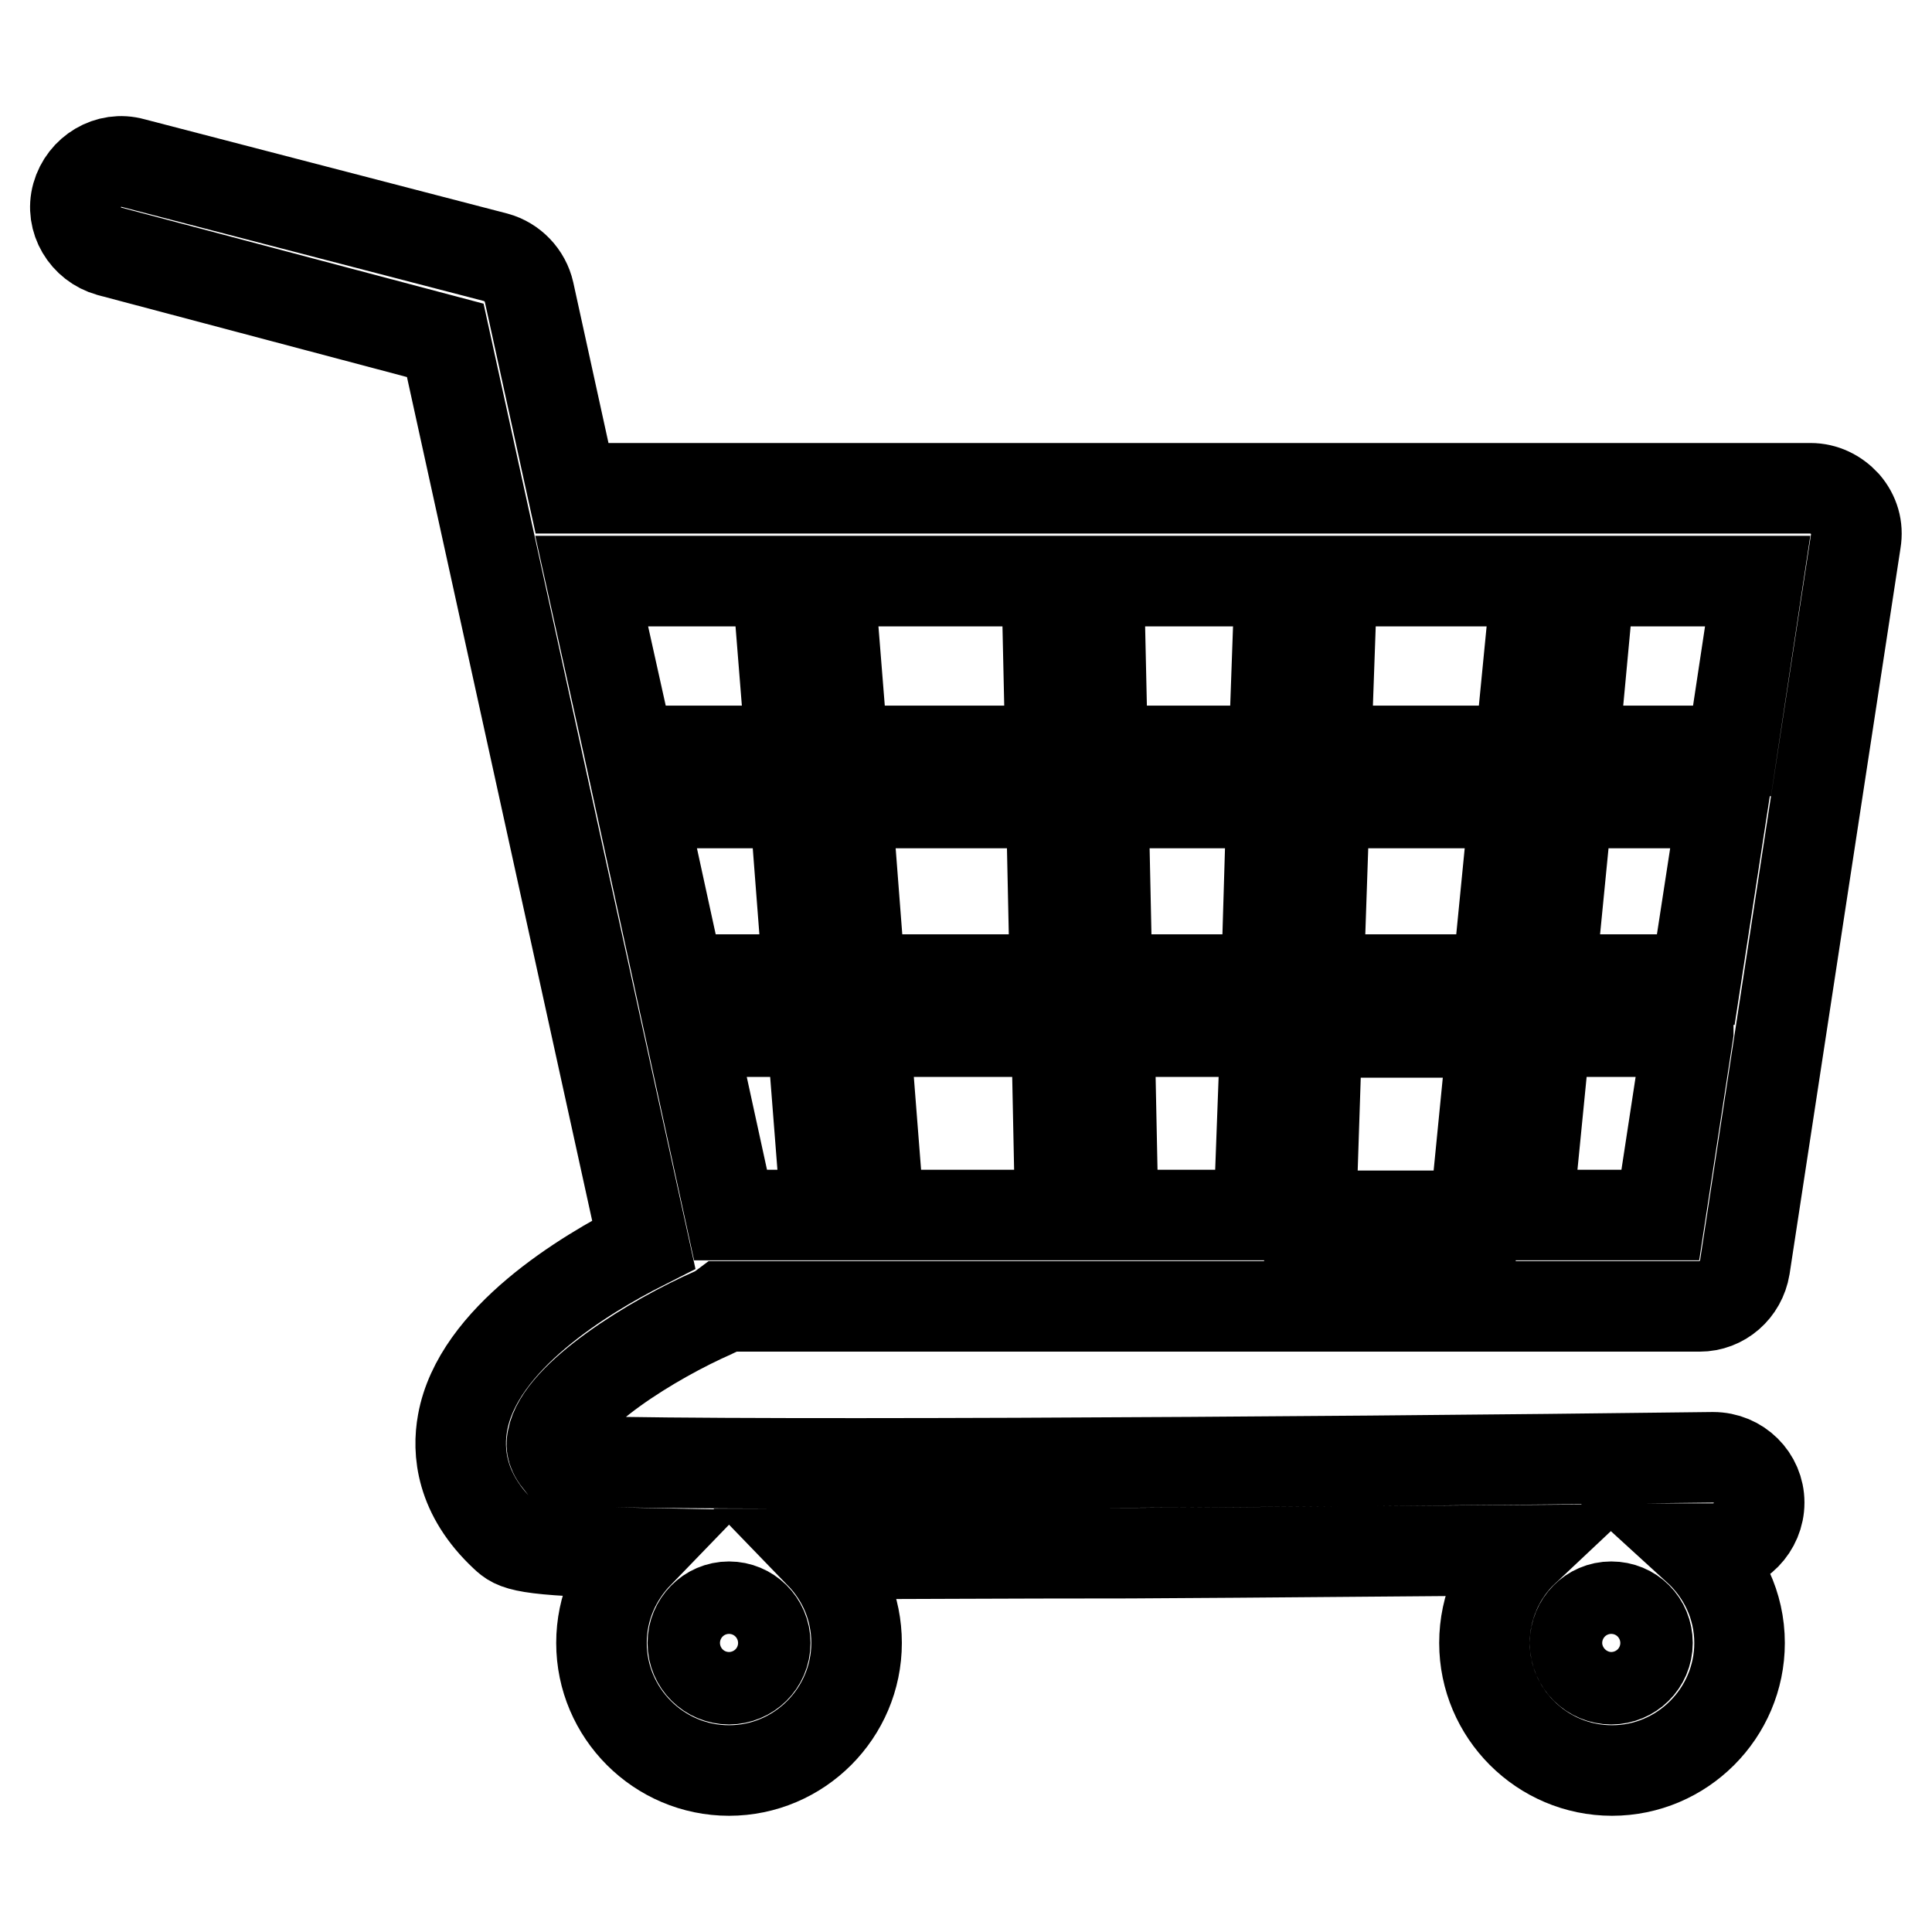 <?xml version="1.0" encoding="utf-8"?>
<!-- Svg Vector Icons : http://www.onlinewebfonts.com/icon -->
<!DOCTYPE svg PUBLIC "-//W3C//DTD SVG 1.1//EN" "http://www.w3.org/Graphics/SVG/1.1/DTD/svg11.dtd">
<svg version="1.1" xmlns="http://www.w3.org/2000/svg" xmlns:xlink="http://www.w3.org/1999/xlink" x="0px" y="0px" viewBox="0 0 256 256" enable-background="new 0 0 256 256" xml:space="preserve">
<g><g><path stroke-width="12" fill-opacity="0" stroke="#000000"  d="M94.6,173.9c0.5-0.2,0.9-0.5,1.3-0.8h129.3c3,0,5.5-2.2,6-5.2l14.7-96.2c0.3-1.8-0.2-3.5-1.4-4.9c-1.2-1.3-2.8-2.1-4.6-2.1H75.8l-5.7-26c-0.5-2.2-2.2-4-4.4-4.6L17.6,21.6c-3.2-0.9-6.5,1.1-7.4,4.3c-0.9,3.2,1.1,6.5,4.3,7.4L59,45.1l26.3,119.8c-7.9,4-22,12.5-24,23.6c-0.7,3.8-0.3,9.5,5.6,15c1.4,1.3,2.2,2,17.7,2.3c-3,3.1-4.9,7.2-4.9,11.9c0,9.3,7.6,16.9,16.9,16.9c9.3,0,16.9-7.6,16.9-16.9c0-4.6-1.8-8.7-4.8-11.8c10.6,0,24-0.1,41-0.1c18.9-0.1,37.8-0.3,52.3-0.4c-3.3,3.1-5.3,7.5-5.3,12.3c0,9.3,7.6,16.9,16.9,16.9c9.3,0,16.9-7.6,16.9-16.9c0-5-2.2-9.4-5.6-12.5c1.4,0,2.2,0,2.2,0c3.3,0,6-2.8,6-6.1c0-3.3-2.7-6-6.1-6c0,0,0,0-0.1,0c-55.5,0.7-139.1,1.2-152.9,0.4c-1.1-1.4-0.9-2.3-0.8-2.8C74.2,185,86.6,177.4,94.6,173.9z M166.8,161h-19.3l-0.5-24.3h20.7L166.8,161z M167.8,129.8h-21.1l-0.5-23.4h22.3L167.8,129.8z M210.6,77h22.3l-3.4,22.5h-21L210.6,77z M207.7,106.4h20.6l-3.6,23.4h-19.3L207.7,106.4z M223.7,136.8L220,161h-17.6l2.4-24.3H223.7z M176.5,77h27.1l-2.2,22.5h-25.7L176.5,77z M175.5,106.4h25.2l-2.3,23.4h-23.7L175.5,106.4z M174.5,136.8h23.3l-2.4,24.3h-21.7L174.5,136.8z M169.6,77l-0.8,22.5h-22.7L145.6,77H169.6z M140.5,161h-24l-1.9-24.3H140L140.5,161z M139.8,129.8H114l-1.8-23.4h27.1L139.8,129.8z M138.7,77l0.5,22.5h-27.5L109.9,77H138.7z M109.5,161H96.8l-5.3-24.3h16.1L109.5,161z M78.4,77H103l1.8,22.5H83.4L78.4,77z M84.9,106.4h20.4l1.8,23.4H90L84.9,106.4z M213.5,222.5c-2.6,0-4.8-2.1-4.8-4.8c0-2.6,2.1-4.8,4.8-4.8s4.8,2.1,4.8,4.8C218.3,220.4,216.1,222.5,213.5,222.5z M96.6,222.5c-2.6,0-4.8-2.1-4.8-4.8c0-2.6,2.1-4.8,4.8-4.8c2.6,0,4.8,2.1,4.8,4.8C101.4,220.4,99.2,222.5,96.6,222.5z"/></g></g>
</svg>
